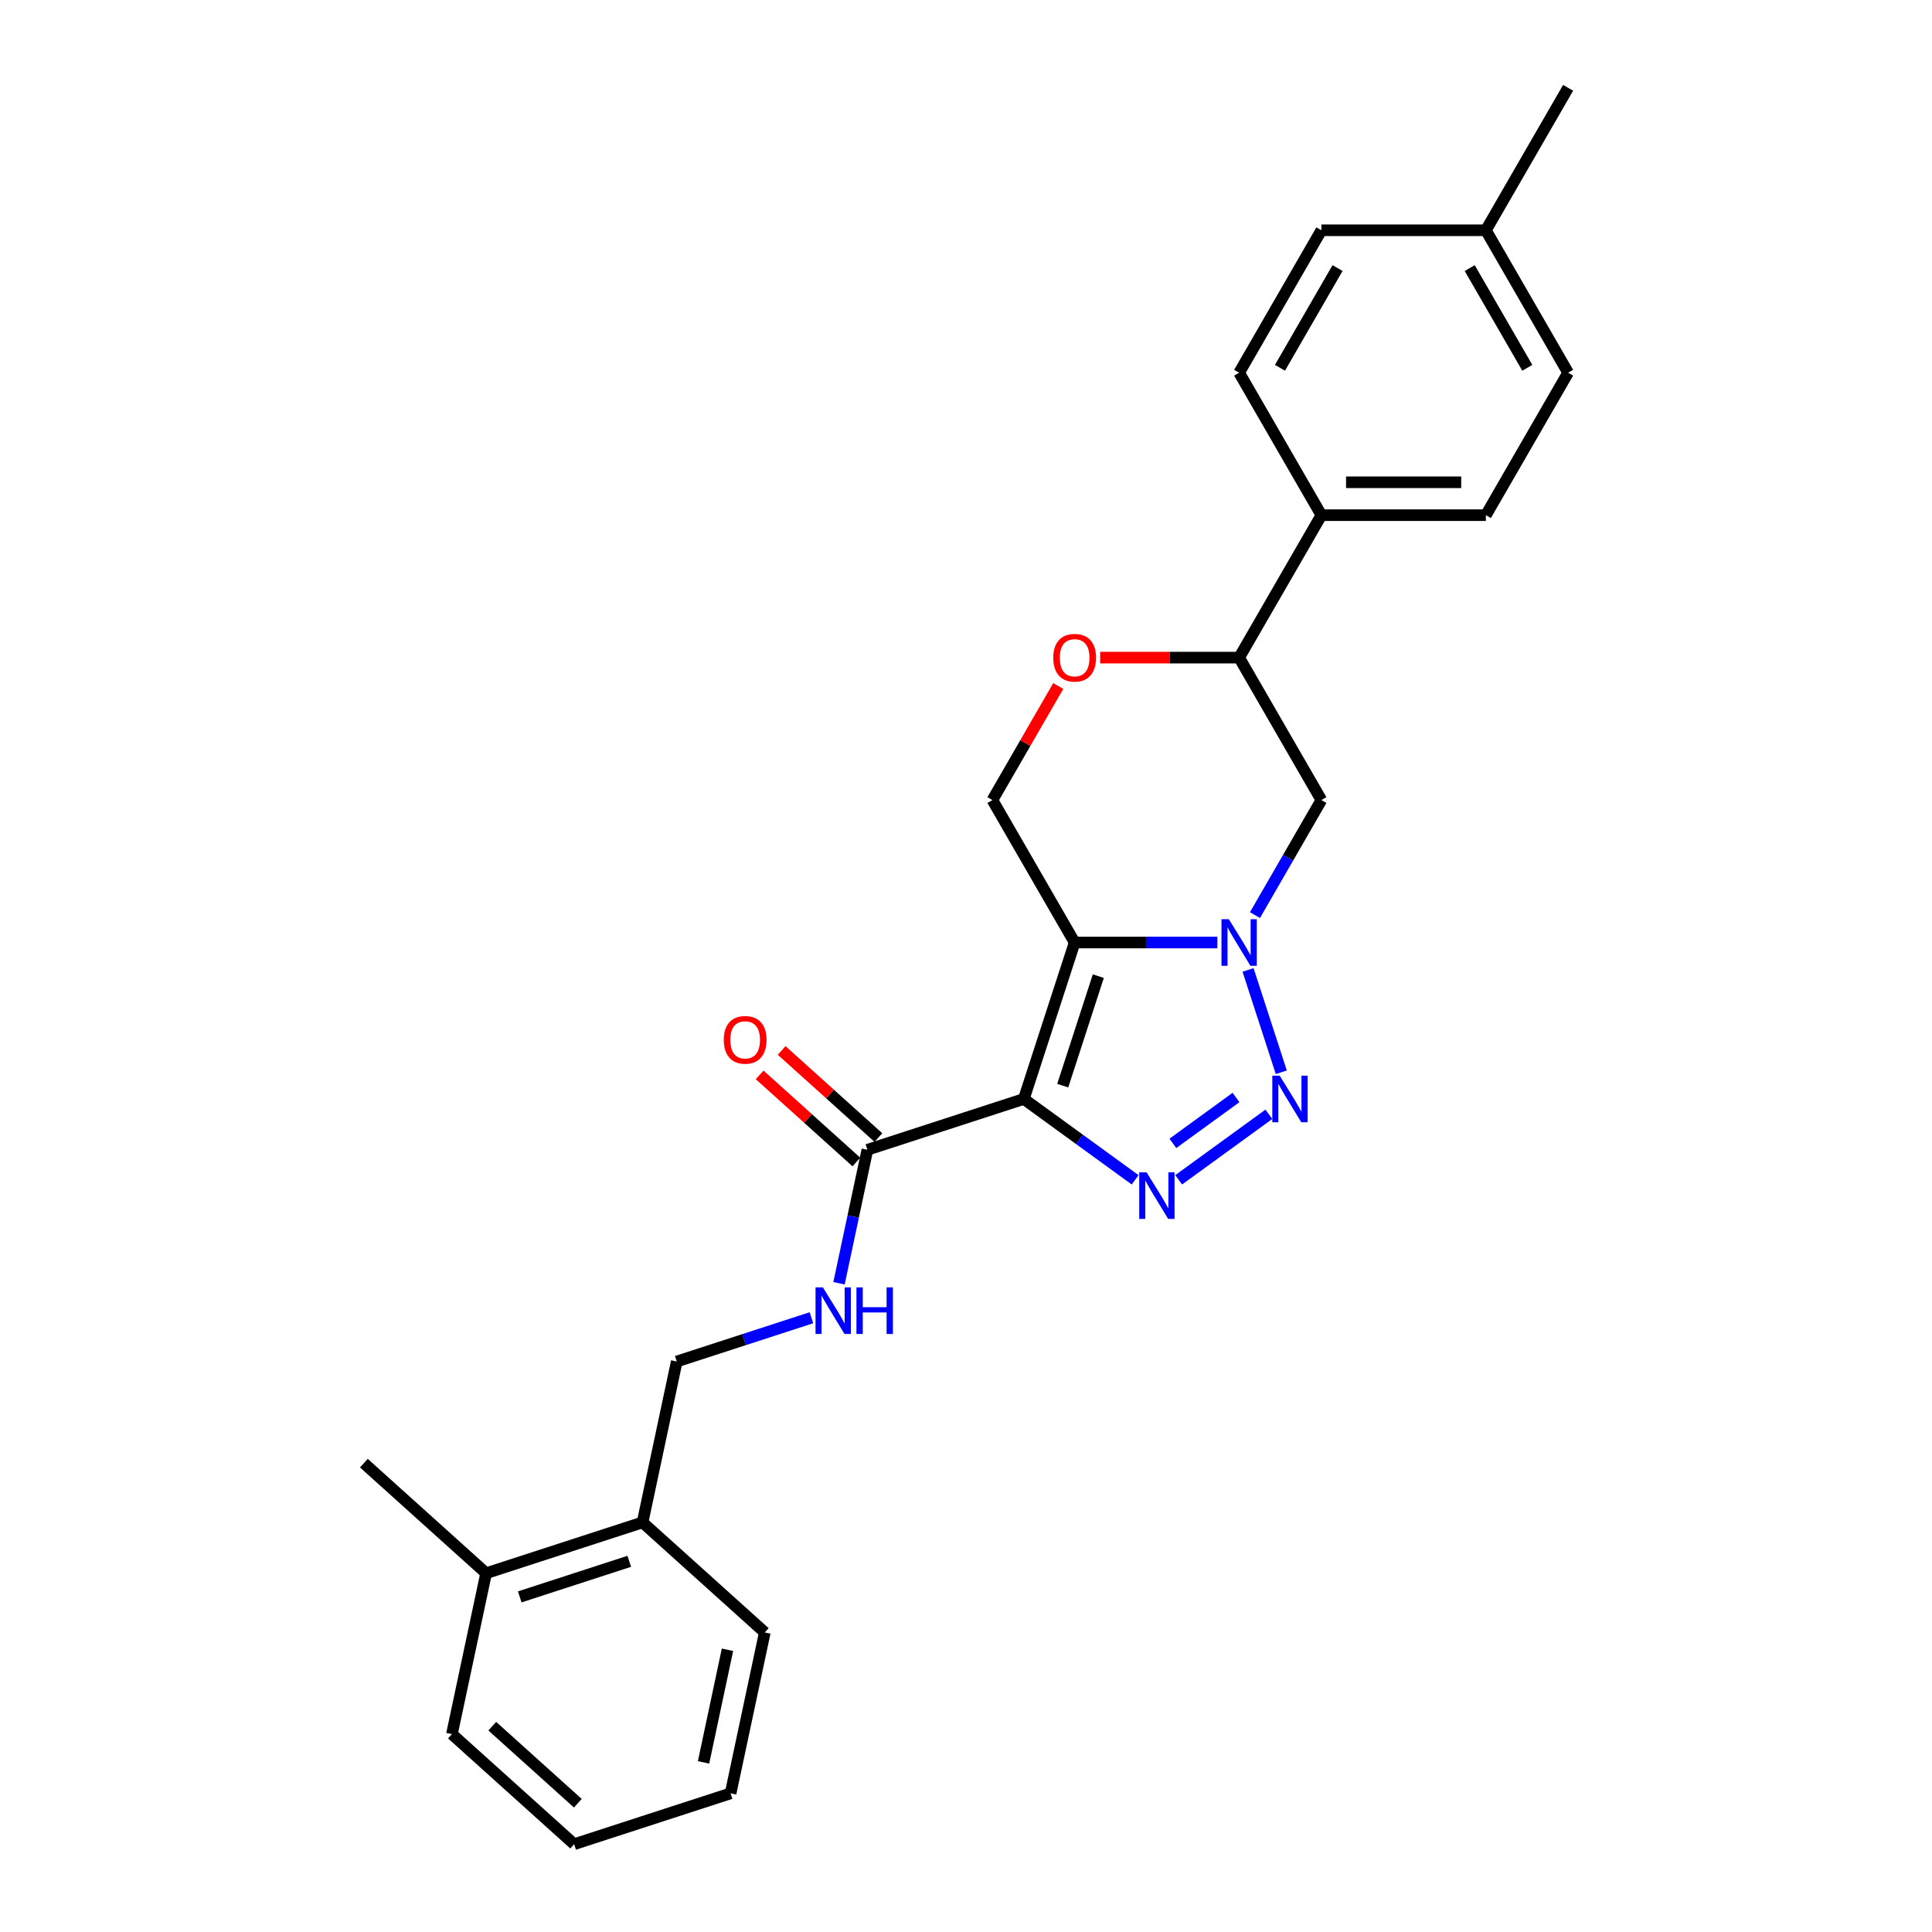 <?xml version='1.0' encoding='iso-8859-1'?>
<svg version='1.1' baseProfile='full'
              xmlns='http://www.w3.org/2000/svg'
                      xmlns:rdkit='http://www.rdkit.org/xml'
                      xmlns:xlink='http://www.w3.org/1999/xlink'
                  xml:space='preserve'
width='1000px' height='1000px' viewBox='0 0 1000 1000'>
<!-- END OF HEADER -->
<rect style='opacity:1.0;fill:#FFFFFF;stroke:none' width='1000' height='1000' x='0' y='0'> </rect>
<path class='bond-0' d='M 529.931,568.817 L 556.24,487.845' style='fill:none;fill-rule:evenodd;stroke:#000000;stroke-width:6px;stroke-linecap:butt;stroke-linejoin:miter;stroke-opacity:1' />
<path class='bond-0' d='M 550.072,561.933 L 568.488,505.253' style='fill:none;fill-rule:evenodd;stroke:#000000;stroke-width:6px;stroke-linecap:butt;stroke-linejoin:miter;stroke-opacity:1' />
<path class='bond-1' d='M 529.931,568.817 L 558.734,589.743' style='fill:none;fill-rule:evenodd;stroke:#000000;stroke-width:6px;stroke-linecap:butt;stroke-linejoin:miter;stroke-opacity:1' />
<path class='bond-1' d='M 558.734,589.743 L 587.537,610.67' style='fill:none;fill-rule:evenodd;stroke:#0000FF;stroke-width:6px;stroke-linecap:butt;stroke-linejoin:miter;stroke-opacity:1' />
<path class='bond-2' d='M 529.931,568.817 L 448.96,595.126' style='fill:none;fill-rule:evenodd;stroke:#000000;stroke-width:6px;stroke-linecap:butt;stroke-linejoin:miter;stroke-opacity:1' />
<path class='bond-3' d='M 556.24,487.845 L 593.173,487.845' style='fill:none;fill-rule:evenodd;stroke:#000000;stroke-width:6px;stroke-linecap:butt;stroke-linejoin:miter;stroke-opacity:1' />
<path class='bond-3' d='M 593.173,487.845 L 630.106,487.845' style='fill:none;fill-rule:evenodd;stroke:#0000FF;stroke-width:6px;stroke-linecap:butt;stroke-linejoin:miter;stroke-opacity:1' />
<path class='bond-4' d='M 556.24,487.845 L 513.671,414.114' style='fill:none;fill-rule:evenodd;stroke:#000000;stroke-width:6px;stroke-linecap:butt;stroke-linejoin:miter;stroke-opacity:1' />
<path class='bond-5' d='M 649.568,473.661 L 666.758,443.887' style='fill:none;fill-rule:evenodd;stroke:#0000FF;stroke-width:6px;stroke-linecap:butt;stroke-linejoin:miter;stroke-opacity:1' />
<path class='bond-5' d='M 666.758,443.887 L 683.948,414.114' style='fill:none;fill-rule:evenodd;stroke:#000000;stroke-width:6px;stroke-linecap:butt;stroke-linejoin:miter;stroke-opacity:1' />
<path class='bond-6' d='M 645.987,502.029 L 663.2,555.005' style='fill:none;fill-rule:evenodd;stroke:#0000FF;stroke-width:6px;stroke-linecap:butt;stroke-linejoin:miter;stroke-opacity:1' />
<path class='bond-7' d='M 610.082,610.67 L 656.764,576.753' style='fill:none;fill-rule:evenodd;stroke:#0000FF;stroke-width:6px;stroke-linecap:butt;stroke-linejoin:miter;stroke-opacity:1' />
<path class='bond-7' d='M 607.075,591.807 L 639.753,568.065' style='fill:none;fill-rule:evenodd;stroke:#0000FF;stroke-width:6px;stroke-linecap:butt;stroke-linejoin:miter;stroke-opacity:1' />
<path class='bond-8' d='M 448.96,595.126 L 441.617,629.672' style='fill:none;fill-rule:evenodd;stroke:#000000;stroke-width:6px;stroke-linecap:butt;stroke-linejoin:miter;stroke-opacity:1' />
<path class='bond-8' d='M 441.617,629.672 L 434.274,664.219' style='fill:none;fill-rule:evenodd;stroke:#0000FF;stroke-width:6px;stroke-linecap:butt;stroke-linejoin:miter;stroke-opacity:1' />
<path class='bond-9' d='M 454.657,588.799 L 429.62,566.255' style='fill:none;fill-rule:evenodd;stroke:#000000;stroke-width:6px;stroke-linecap:butt;stroke-linejoin:miter;stroke-opacity:1' />
<path class='bond-9' d='M 429.62,566.255 L 404.583,543.712' style='fill:none;fill-rule:evenodd;stroke:#FF0000;stroke-width:6px;stroke-linecap:butt;stroke-linejoin:miter;stroke-opacity:1' />
<path class='bond-9' d='M 443.263,601.453 L 418.226,578.909' style='fill:none;fill-rule:evenodd;stroke:#000000;stroke-width:6px;stroke-linecap:butt;stroke-linejoin:miter;stroke-opacity:1' />
<path class='bond-9' d='M 418.226,578.909 L 393.19,556.366' style='fill:none;fill-rule:evenodd;stroke:#FF0000;stroke-width:6px;stroke-linecap:butt;stroke-linejoin:miter;stroke-opacity:1' />
<path class='bond-10' d='M 683.948,414.114 L 641.378,340.382' style='fill:none;fill-rule:evenodd;stroke:#000000;stroke-width:6px;stroke-linecap:butt;stroke-linejoin:miter;stroke-opacity:1' />
<path class='bond-11' d='M 513.671,414.114 L 530.714,384.595' style='fill:none;fill-rule:evenodd;stroke:#000000;stroke-width:6px;stroke-linecap:butt;stroke-linejoin:miter;stroke-opacity:1' />
<path class='bond-11' d='M 530.714,384.595 L 547.756,355.077' style='fill:none;fill-rule:evenodd;stroke:#FF0000;stroke-width:6px;stroke-linecap:butt;stroke-linejoin:miter;stroke-opacity:1' />
<path class='bond-12' d='M 569.437,340.382 L 605.408,340.382' style='fill:none;fill-rule:evenodd;stroke:#FF0000;stroke-width:6px;stroke-linecap:butt;stroke-linejoin:miter;stroke-opacity:1' />
<path class='bond-12' d='M 605.408,340.382 L 641.378,340.382' style='fill:none;fill-rule:evenodd;stroke:#000000;stroke-width:6px;stroke-linecap:butt;stroke-linejoin:miter;stroke-opacity:1' />
<path class='bond-13' d='M 641.378,340.382 L 683.948,266.65' style='fill:none;fill-rule:evenodd;stroke:#000000;stroke-width:6px;stroke-linecap:butt;stroke-linejoin:miter;stroke-opacity:1' />
<path class='bond-14' d='M 419.987,682.066 L 385.137,693.389' style='fill:none;fill-rule:evenodd;stroke:#0000FF;stroke-width:6px;stroke-linecap:butt;stroke-linejoin:miter;stroke-opacity:1' />
<path class='bond-14' d='M 385.137,693.389 L 350.288,704.712' style='fill:none;fill-rule:evenodd;stroke:#000000;stroke-width:6px;stroke-linecap:butt;stroke-linejoin:miter;stroke-opacity:1' />
<path class='bond-15' d='M 683.948,266.65 L 769.086,266.65' style='fill:none;fill-rule:evenodd;stroke:#000000;stroke-width:6px;stroke-linecap:butt;stroke-linejoin:miter;stroke-opacity:1' />
<path class='bond-15' d='M 696.718,249.622 L 756.315,249.622' style='fill:none;fill-rule:evenodd;stroke:#000000;stroke-width:6px;stroke-linecap:butt;stroke-linejoin:miter;stroke-opacity:1' />
<path class='bond-16' d='M 683.948,266.65 L 641.378,192.918' style='fill:none;fill-rule:evenodd;stroke:#000000;stroke-width:6px;stroke-linecap:butt;stroke-linejoin:miter;stroke-opacity:1' />
<path class='bond-17' d='M 350.288,704.712 L 332.586,787.99' style='fill:none;fill-rule:evenodd;stroke:#000000;stroke-width:6px;stroke-linecap:butt;stroke-linejoin:miter;stroke-opacity:1' />
<path class='bond-18' d='M 332.586,787.99 L 251.615,814.299' style='fill:none;fill-rule:evenodd;stroke:#000000;stroke-width:6px;stroke-linecap:butt;stroke-linejoin:miter;stroke-opacity:1' />
<path class='bond-18' d='M 325.703,808.131 L 269.023,826.547' style='fill:none;fill-rule:evenodd;stroke:#000000;stroke-width:6px;stroke-linecap:butt;stroke-linejoin:miter;stroke-opacity:1' />
<path class='bond-19' d='M 332.586,787.99 L 395.856,844.959' style='fill:none;fill-rule:evenodd;stroke:#000000;stroke-width:6px;stroke-linecap:butt;stroke-linejoin:miter;stroke-opacity:1' />
<path class='bond-20' d='M 251.615,814.299 L 188.345,757.331' style='fill:none;fill-rule:evenodd;stroke:#000000;stroke-width:6px;stroke-linecap:butt;stroke-linejoin:miter;stroke-opacity:1' />
<path class='bond-21' d='M 251.615,814.299 L 233.914,897.577' style='fill:none;fill-rule:evenodd;stroke:#000000;stroke-width:6px;stroke-linecap:butt;stroke-linejoin:miter;stroke-opacity:1' />
<path class='bond-22' d='M 769.086,266.65 L 811.655,192.918' style='fill:none;fill-rule:evenodd;stroke:#000000;stroke-width:6px;stroke-linecap:butt;stroke-linejoin:miter;stroke-opacity:1' />
<path class='bond-23' d='M 641.378,192.918 L 683.948,119.186' style='fill:none;fill-rule:evenodd;stroke:#000000;stroke-width:6px;stroke-linecap:butt;stroke-linejoin:miter;stroke-opacity:1' />
<path class='bond-23' d='M 662.51,190.372 L 692.309,138.76' style='fill:none;fill-rule:evenodd;stroke:#000000;stroke-width:6px;stroke-linecap:butt;stroke-linejoin:miter;stroke-opacity:1' />
<path class='bond-24' d='M 683.948,119.186 L 769.086,119.186' style='fill:none;fill-rule:evenodd;stroke:#000000;stroke-width:6px;stroke-linecap:butt;stroke-linejoin:miter;stroke-opacity:1' />
<path class='bond-25' d='M 811.655,192.918 L 769.086,119.186' style='fill:none;fill-rule:evenodd;stroke:#000000;stroke-width:6px;stroke-linecap:butt;stroke-linejoin:miter;stroke-opacity:1' />
<path class='bond-25' d='M 790.523,190.372 L 760.725,138.76' style='fill:none;fill-rule:evenodd;stroke:#000000;stroke-width:6px;stroke-linecap:butt;stroke-linejoin:miter;stroke-opacity:1' />
<path class='bond-26' d='M 769.086,119.186 L 811.655,45.455' style='fill:none;fill-rule:evenodd;stroke:#000000;stroke-width:6px;stroke-linecap:butt;stroke-linejoin:miter;stroke-opacity:1' />
<path class='bond-27' d='M 395.856,844.959 L 378.155,928.236' style='fill:none;fill-rule:evenodd;stroke:#000000;stroke-width:6px;stroke-linecap:butt;stroke-linejoin:miter;stroke-opacity:1' />
<path class='bond-27' d='M 376.546,853.91 L 364.155,912.204' style='fill:none;fill-rule:evenodd;stroke:#000000;stroke-width:6px;stroke-linecap:butt;stroke-linejoin:miter;stroke-opacity:1' />
<path class='bond-28' d='M 233.914,897.577 L 297.184,954.545' style='fill:none;fill-rule:evenodd;stroke:#000000;stroke-width:6px;stroke-linecap:butt;stroke-linejoin:miter;stroke-opacity:1' />
<path class='bond-28' d='M 254.798,893.468 L 299.087,933.346' style='fill:none;fill-rule:evenodd;stroke:#000000;stroke-width:6px;stroke-linecap:butt;stroke-linejoin:miter;stroke-opacity:1' />
<path class='bond-29' d='M 297.184,954.545 L 378.155,928.236' style='fill:none;fill-rule:evenodd;stroke:#000000;stroke-width:6px;stroke-linecap:butt;stroke-linejoin:miter;stroke-opacity:1' />
<path  class='atom-2' d='M 636.049 475.79
L 643.95 488.56
Q 644.733 489.821, 645.993 492.102
Q 647.253 494.384, 647.321 494.52
L 647.321 475.79
L 650.522 475.79
L 650.522 499.901
L 647.219 499.901
L 638.739 485.938
Q 637.752 484.304, 636.696 482.431
Q 635.674 480.557, 635.368 479.979
L 635.368 499.901
L 632.235 499.901
L 632.235 475.79
L 636.049 475.79
' fill='#0000FF'/>
<path  class='atom-3' d='M 593.48 606.804
L 601.381 619.575
Q 602.164 620.835, 603.424 623.116
Q 604.684 625.398, 604.752 625.534
L 604.752 606.804
L 607.953 606.804
L 607.953 630.915
L 604.65 630.915
L 596.17 616.952
Q 595.183 615.318, 594.127 613.445
Q 593.105 611.572, 592.799 610.993
L 592.799 630.915
L 589.666 630.915
L 589.666 606.804
L 593.48 606.804
' fill='#0000FF'/>
<path  class='atom-4' d='M 662.358 556.761
L 670.259 569.532
Q 671.042 570.792, 672.302 573.073
Q 673.562 575.355, 673.63 575.491
L 673.63 556.761
L 676.831 556.761
L 676.831 580.872
L 673.528 580.872
L 665.048 566.909
Q 664.061 565.275, 663.005 563.402
Q 661.983 561.529, 661.677 560.95
L 661.677 580.872
L 658.544 580.872
L 658.544 556.761
L 662.358 556.761
' fill='#0000FF'/>
<path  class='atom-8' d='M 545.172 340.45
Q 545.172 334.66, 548.033 331.425
Q 550.894 328.19, 556.24 328.19
Q 561.587 328.19, 564.448 331.425
Q 567.308 334.66, 567.308 340.45
Q 567.308 346.307, 564.414 349.645
Q 561.519 352.948, 556.24 352.948
Q 550.928 352.948, 548.033 349.645
Q 545.172 346.341, 545.172 340.45
M 556.24 350.224
Q 559.918 350.224, 561.894 347.772
Q 563.903 345.286, 563.903 340.45
Q 563.903 335.716, 561.894 333.332
Q 559.918 330.914, 556.24 330.914
Q 552.562 330.914, 550.553 333.298
Q 548.578 335.682, 548.578 340.45
Q 548.578 345.32, 550.553 347.772
Q 552.562 350.224, 556.24 350.224
' fill='#FF0000'/>
<path  class='atom-10' d='M 425.929 666.348
L 433.83 679.118
Q 434.613 680.379, 435.873 682.66
Q 437.133 684.942, 437.201 685.078
L 437.201 666.348
L 440.403 666.348
L 440.403 690.459
L 437.099 690.459
L 428.62 676.496
Q 427.632 674.862, 426.576 672.989
Q 425.555 671.115, 425.248 670.537
L 425.248 690.459
L 422.115 690.459
L 422.115 666.348
L 425.929 666.348
' fill='#0000FF'/>
<path  class='atom-10' d='M 443.297 666.348
L 446.567 666.348
L 446.567 676.598
L 458.895 676.598
L 458.895 666.348
L 462.164 666.348
L 462.164 690.459
L 458.895 690.459
L 458.895 679.323
L 446.567 679.323
L 446.567 690.459
L 443.297 690.459
L 443.297 666.348
' fill='#0000FF'/>
<path  class='atom-12' d='M 374.622 538.225
Q 374.622 532.436, 377.483 529.201
Q 380.343 525.965, 385.69 525.965
Q 391.037 525.965, 393.897 529.201
Q 396.758 532.436, 396.758 538.225
Q 396.758 544.083, 393.863 547.42
Q 390.969 550.723, 385.69 550.723
Q 380.377 550.723, 377.483 547.42
Q 374.622 544.117, 374.622 538.225
M 385.69 547.999
Q 389.368 547.999, 391.343 545.547
Q 393.352 543.061, 393.352 538.225
Q 393.352 533.492, 391.343 531.108
Q 389.368 528.69, 385.69 528.69
Q 382.012 528.69, 380.003 531.074
Q 378.028 533.457, 378.028 538.225
Q 378.028 543.095, 380.003 545.547
Q 382.012 547.999, 385.69 547.999
' fill='#FF0000'/>
</svg>
